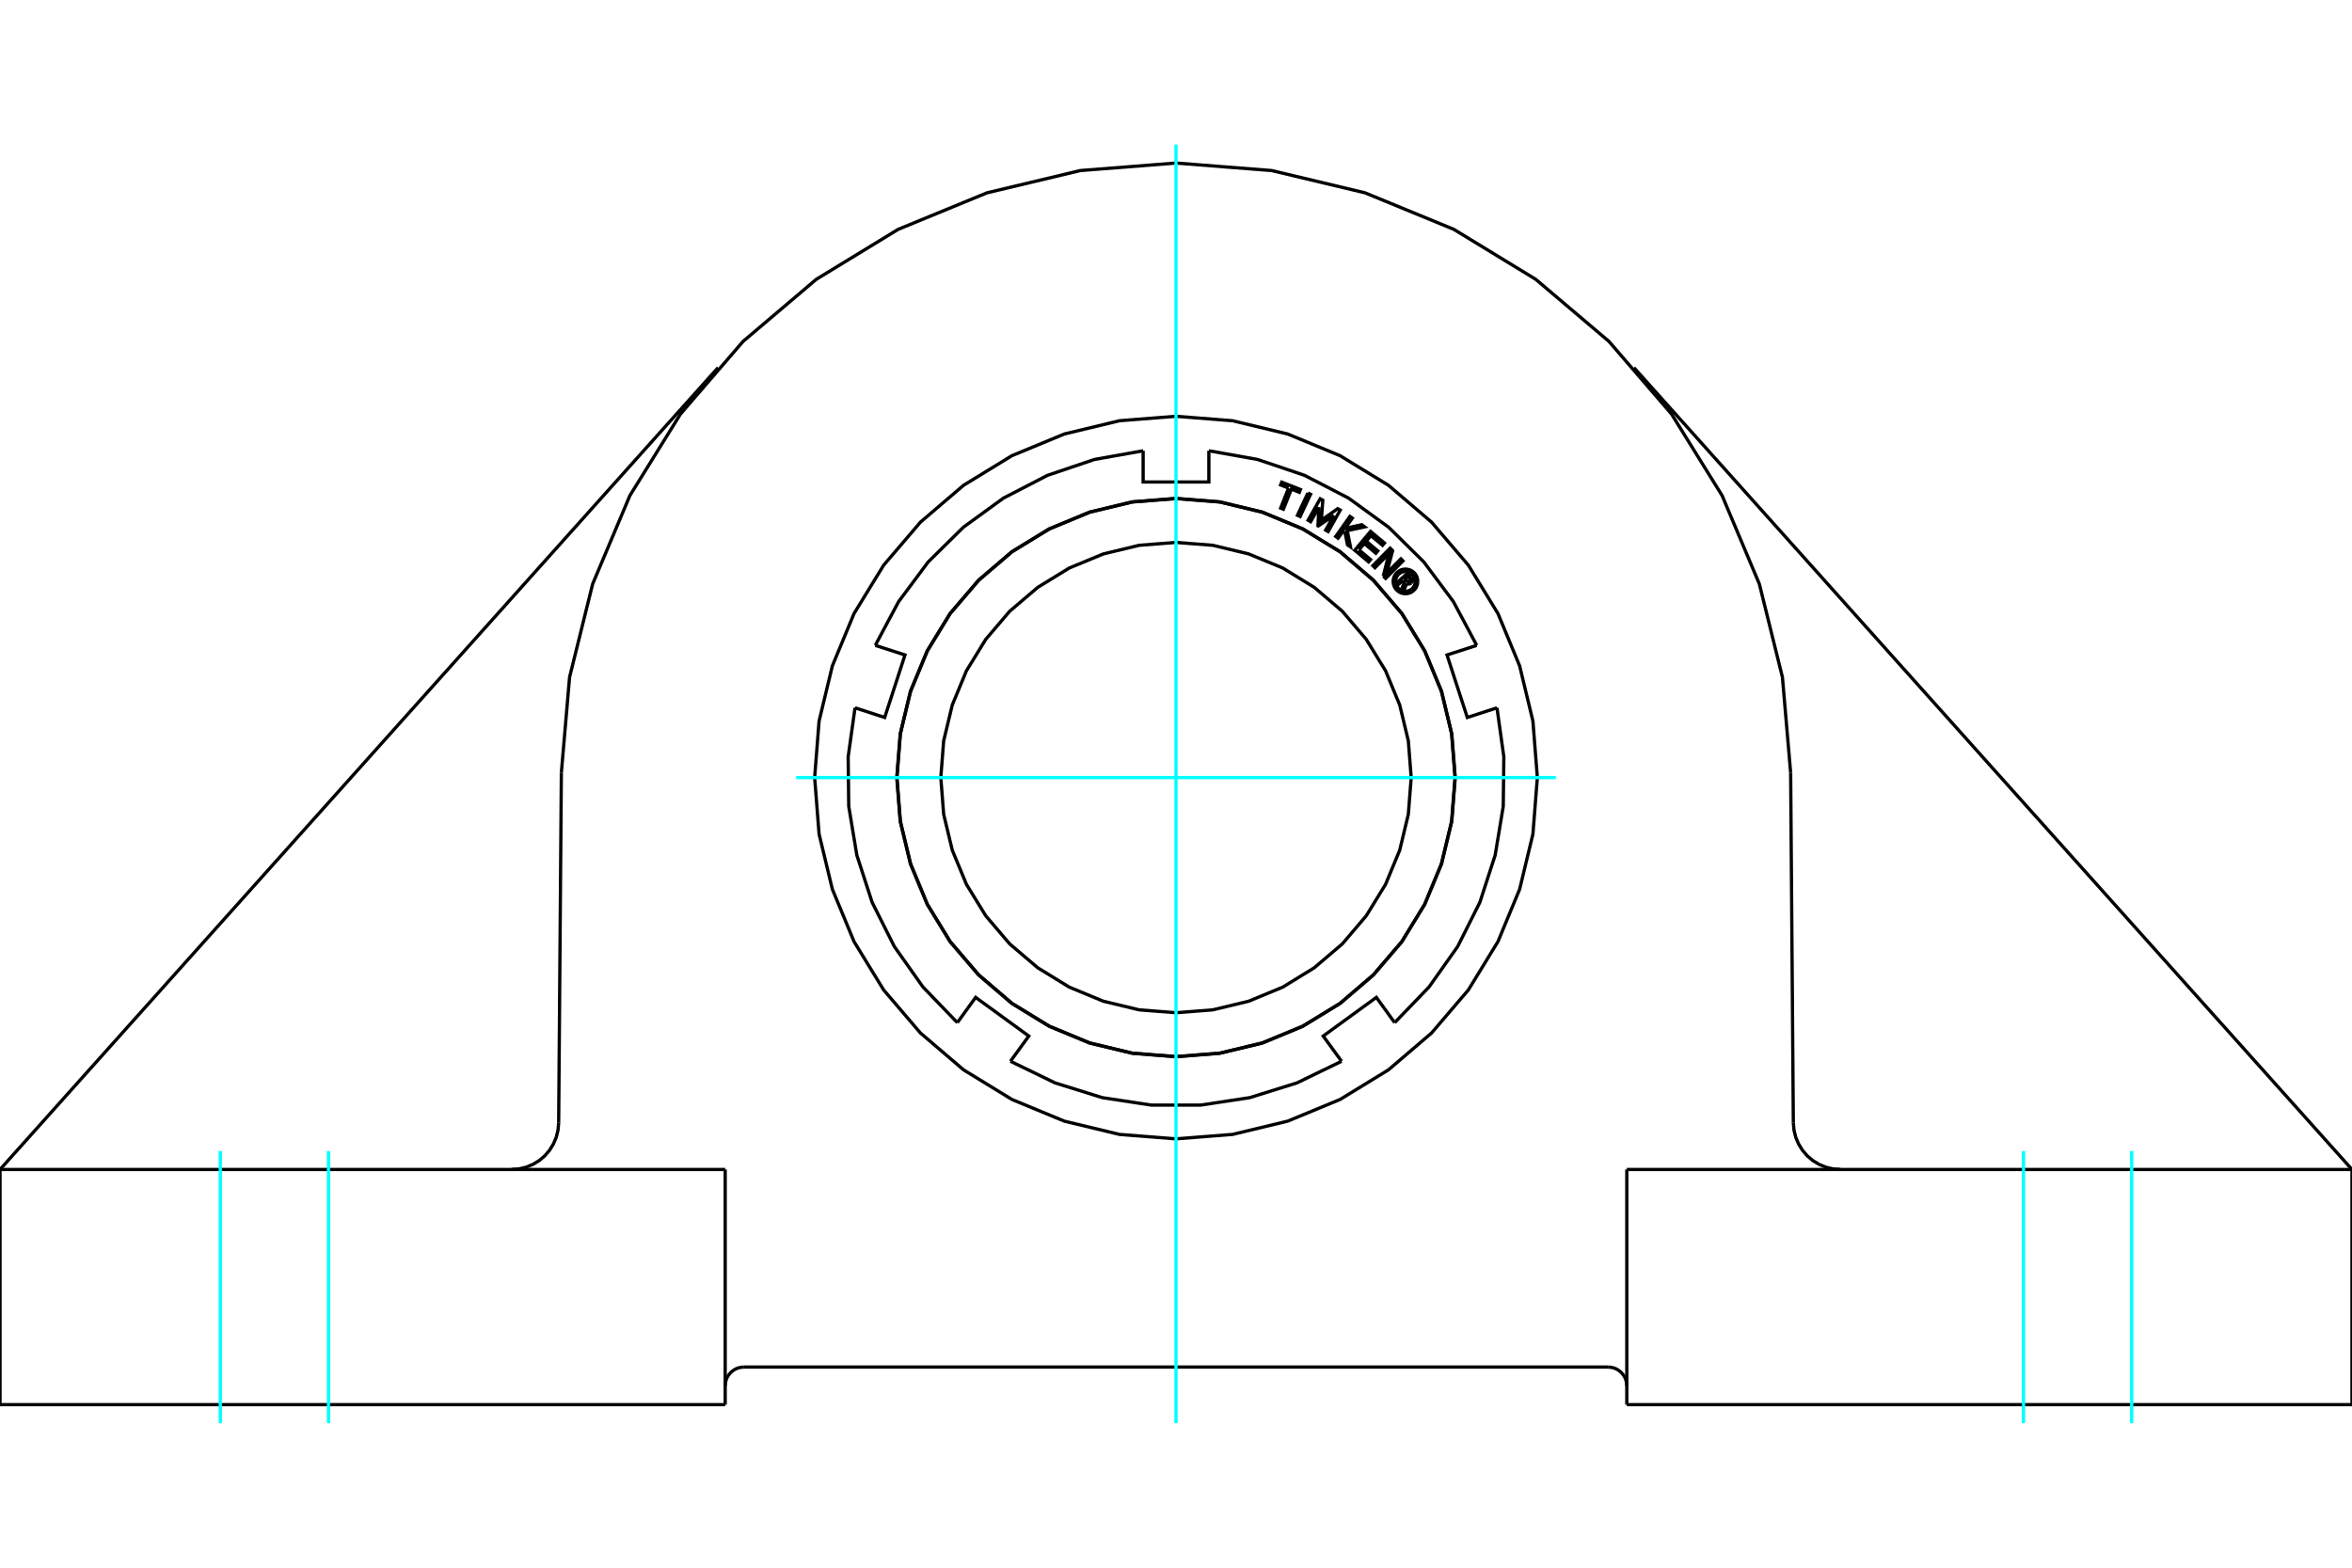 <?xml version="1.0" standalone="no"?>
<!DOCTYPE svg PUBLIC "-//W3C//DTD SVG 1.1//EN"
	"http://www.w3.org/Graphics/SVG/1.1/DTD/svg11.dtd">
<svg xmlns="http://www.w3.org/2000/svg" height="100%" width="100%" viewBox="0 0 36000 24000">
	<rect x="-1800" y="-1200" width="39600" height="26400" style="fill:#FFF"/>
	<g style="fill:none; fill-rule:evenodd" transform="matrix(1 0 0 1 0 0)">
		<g style="fill:none; stroke:#000; stroke-width:50; shape-rendering:geometricPrecision">
			<line x1="11388" y1="20928" x2="24612" y2="20928"/>
			<polyline points="24900,21216 24896,21171 24886,21127 24869,21085 24845,21047 24816,21012 24781,20983 24743,20959 24701,20942 24657,20932 24612,20928"/>
			<polyline points="11388,20928 11343,20932 11299,20942 11257,20959 11219,20983 11184,21012 11155,21047 11131,21085 11114,21127 11104,21171 11100,21216"/>
			<line x1="11100" y1="17904" x2="11100" y2="21504"/>
			<line x1="24900" y1="21504" x2="24900" y2="17904"/>
			<polyline points="27449,17190 27459,17302 27486,17411 27530,17514 27589,17610 27662,17695 27748,17768 27844,17826 27948,17869 28057,17895 28169,17904"/>
			<line x1="27408" y1="11831" x2="27449" y2="17190"/>
			<polyline points="27408,11831 27282,10367 26929,8941 26359,7587 25585,6339 24626,5226 23506,4276 22252,3511 20893,2952 19464,2611 18000,2496 16536,2611 15107,2952 13748,3511 12494,4276 11374,5226 10415,6339 9641,7587 9071,8941 8718,10367 8592,11831"/>
			<line x1="8551" y1="17190" x2="8592" y2="11831"/>
			<polyline points="7831,17904 7943,17895 8052,17869 8156,17826 8252,17768 8338,17695 8411,17610 8470,17514 8514,17411 8541,17302 8551,17190"/>
			<polyline points="23531,11904 23463,11039 23260,10195 22928,9393 22475,8653 21911,7993 21251,7429 20511,6976 19709,6644 18865,6441 18000,6373 17135,6441 16291,6644 15489,6976 14749,7429 14089,7993 13525,8653 13072,9393 12740,10195 12537,11039 12469,11904 12537,12769 12740,13613 13072,14415 13525,15155 14089,15815 14749,16379 15489,16832 16291,17164 17135,17367 18000,17435 18865,17367 19709,17164 20511,16832 21251,16379 21911,15815 22475,15155 22928,14415 23260,13613 23463,12769 23531,11904"/>
			<line x1="36000" y1="21504" x2="24900" y2="21504"/>
			<line x1="0" y1="17904" x2="10991" y2="5628"/>
			<polyline points="24900,17904 36000,17904 36000,21504"/>
			<polyline points="0,21504 0,17904 11100,17904"/>
			<line x1="11100" y1="21504" x2="0" y2="21504"/>
			<line x1="25009" y1="5628" x2="36000" y2="17904"/>
			<polyline points="21600,11904 21556,11341 21424,10792 21208,10270 20912,9788 20546,9358 20116,8992 19634,8696 19112,8480 18563,8348 18000,8304 17437,8348 16888,8480 16366,8696 15884,8992 15454,9358 15088,9788 14792,10270 14576,10792 14444,11341 14400,11904 14444,12467 14576,13016 14792,13538 15088,14020 15454,14450 15884,14816 16366,15112 16888,15328 17437,15460 18000,15504 18563,15460 19112,15328 19634,15112 20116,14816 20546,14450 20912,14020 21208,13538 21424,13016 21556,12467 21600,11904"/>
			<polyline points="22271,11904 22219,11236 22062,10584 21806,9965 21456,9393 21020,8884 20511,8448 19939,8098 19320,7842 18668,7685 18000,7633 17332,7685 16680,7842 16061,8098 15489,8448 14980,8884 14544,9393 14194,9965 13938,10584 13781,11236 13729,11904 13781,12572 13938,13224 14194,13843 14544,14415 14980,14924 15489,15360 16061,15710 16680,15966 17332,16123 18000,16175 18668,16123 19320,15966 19939,15710 20511,15360 21020,14924 21456,14415 21806,13843 22062,13224 22219,12572 22271,11904"/>
			<polyline points="22274,11904 22221,11235 22065,10583 21808,9964 21458,9392 21022,8882 20512,8446 19940,8096 19321,7839 18669,7683 18000,7630 17331,7683 16679,7839 16060,8096 15488,8446 14978,8882 14542,9392 14192,9964 13935,10583 13779,11235 13726,11904 13779,12573 13935,13225 14192,13844 14542,14416 14978,14926 15488,15362 16060,15712 16679,15969 17331,16125 18000,16178 18669,16125 19321,15969 19940,15712 20512,15362 21022,14926 21458,14416 21808,13844 22065,13225 22221,12573 22274,11904"/>
			<polyline points="21479,8883 21407,8945 21383,8917 21549,8772 21603,8834"/>
			<polyline points="21600,8925 21607,8917 21613,8909 21617,8900 21620,8890 21621,8880 21621,8870 21618,8860 21615,8850 21610,8841 21603,8834"/>
			<polyline points="21600,8925 21577,8898 21580,8895 21582,8892 21584,8888 21585,8883 21586,8879 21586,8875 21585,8870 21583,8866 21581,8863 21579,8859 21546,8822 21505,8858 21537,8896 21540,8899 21544,8902 21548,8903 21552,8905 21556,8905 21560,8905 21565,8905 21569,8903 21573,8901 21576,8899 21599,8925"/>
			<polyline points="21531,8934 21540,8938 21551,8940 21561,8941 21571,8939 21581,8936 21591,8932 21599,8925"/>
			<polyline points="21531,8934 21487,9042 21457,9008 21499,8906 21479,8883"/>
			<polyline points="20801,8418 20978,8567 20948,8602 20736,8424 20978,8135 21191,8313 21161,8348 20983,8200 20912,8285 21089,8434 21059,8470 20882,8321 20801,8418"/>
			<polyline points="20187,7764 20061,7987 20022,7964 20207,7636 20247,7658 20225,7964 20475,7787 20514,7809 20329,8138 20290,8116 20415,7893 20178,8052 20173,8050 20187,7764"/>
			<polyline points="19723,7472 19601,7424 19618,7381 19905,7494 19888,7537 19766,7488 19644,7796 19602,7779 19723,7472"/>
			<polyline points="20019,7547 20060,7567 19900,7908 19859,7889 20019,7547"/>
			<polyline points="20583,8132 20553,8139 20481,8239 20445,8213 20662,7906 20699,7932 20588,8089 20843,8033 20888,8066 20621,8124 20671,8373 20625,8341 20583,8132"/>
			<polyline points="21173,8819 21259,8476 21045,8692 21013,8660 21278,8392 21316,8430 21223,8777 21442,8555 21474,8587 21209,8855 21173,8819"/>
			<polyline points="21701,8901 21698,8871 21691,8843 21680,8815 21665,8790 21645,8767 21623,8748 21598,8733 21570,8721 21541,8715 21512,8712 21482,8715 21454,8721 21426,8733 21401,8748 21379,8767 21359,8790 21344,8815 21333,8843 21326,8871 21323,8901 21326,8930 21333,8959 21344,8986 21359,9012 21379,9034 21401,9053 21426,9069 21454,9080 21482,9087 21512,9089 21541,9087 21570,9080 21598,9069 21623,9053 21645,9034 21665,9012 21680,8986 21691,8959 21698,8930 21701,8901"/>
			<polyline points="21663,8901 21661,8877 21655,8854 21646,8832 21634,8812 21619,8794 21601,8779 21580,8766 21559,8757 21536,8752 21512,8750 21488,8752 21465,8757 21443,8766 21423,8779 21405,8794 21390,8812 21378,8832 21369,8854 21363,8877 21361,8901 21363,8924 21369,8947 21378,8969 21390,8989 21405,9007 21423,9023 21443,9035 21465,9044 21488,9050 21512,9052 21536,9050 21559,9044 21580,9035 21601,9023 21619,9007 21634,8989 21646,8969 21655,8947 21661,8924 21663,8901"/>
			<polyline points="22913,10836 22459,10984 22148,10027 22603,9880"/>
			<polyline points="21347,15656 21873,15110 22311,14491 22651,13814 22885,13093 23009,12345 23018,11587 22913,10836"/>
			<polyline points="20534,16247 20253,15861 21067,15269 21347,15656"/>
			<polyline points="15466,16247 16148,16578 16872,16804 17621,16918 18379,16918 19128,16804 19852,16578 20534,16247"/>
			<polyline points="14653,15656 14933,15269 15747,15861 15466,16247"/>
			<polyline points="13087,10836 12982,11587 12991,12345 13115,13093 13349,13814 13689,14491 14127,15110 14653,15656"/>
			<polyline points="13397,9880 13852,10027 13541,10984 13087,10836"/>
			<polyline points="17497,6901 16751,7034 16033,7277 15360,7625 14746,8071 14207,8603 13754,9211 13397,9880"/>
			<polyline points="18503,6901 18503,7379 17497,7379 17497,6901"/>
			<polyline points="22603,9880 22246,9211 21793,8603 21254,8071 20640,7625 19967,7277 19249,7034 18503,6901"/>
		</g>
		<g style="fill:none; stroke:#0FF; stroke-width:50; shape-rendering:geometricPrecision">
			<line x1="5028" y1="21787" x2="5028" y2="17621"/>
			<line x1="3372" y1="21787" x2="3372" y2="17621"/>
			<line x1="30972" y1="21787" x2="30972" y2="17621"/>
			<line x1="32628" y1="21787" x2="32628" y2="17621"/>
			<line x1="18000" y1="21787" x2="18000" y2="2213"/>
			<line x1="12186" y1="11904" x2="23814" y2="11904"/>
		</g>
	</g>
</svg>
